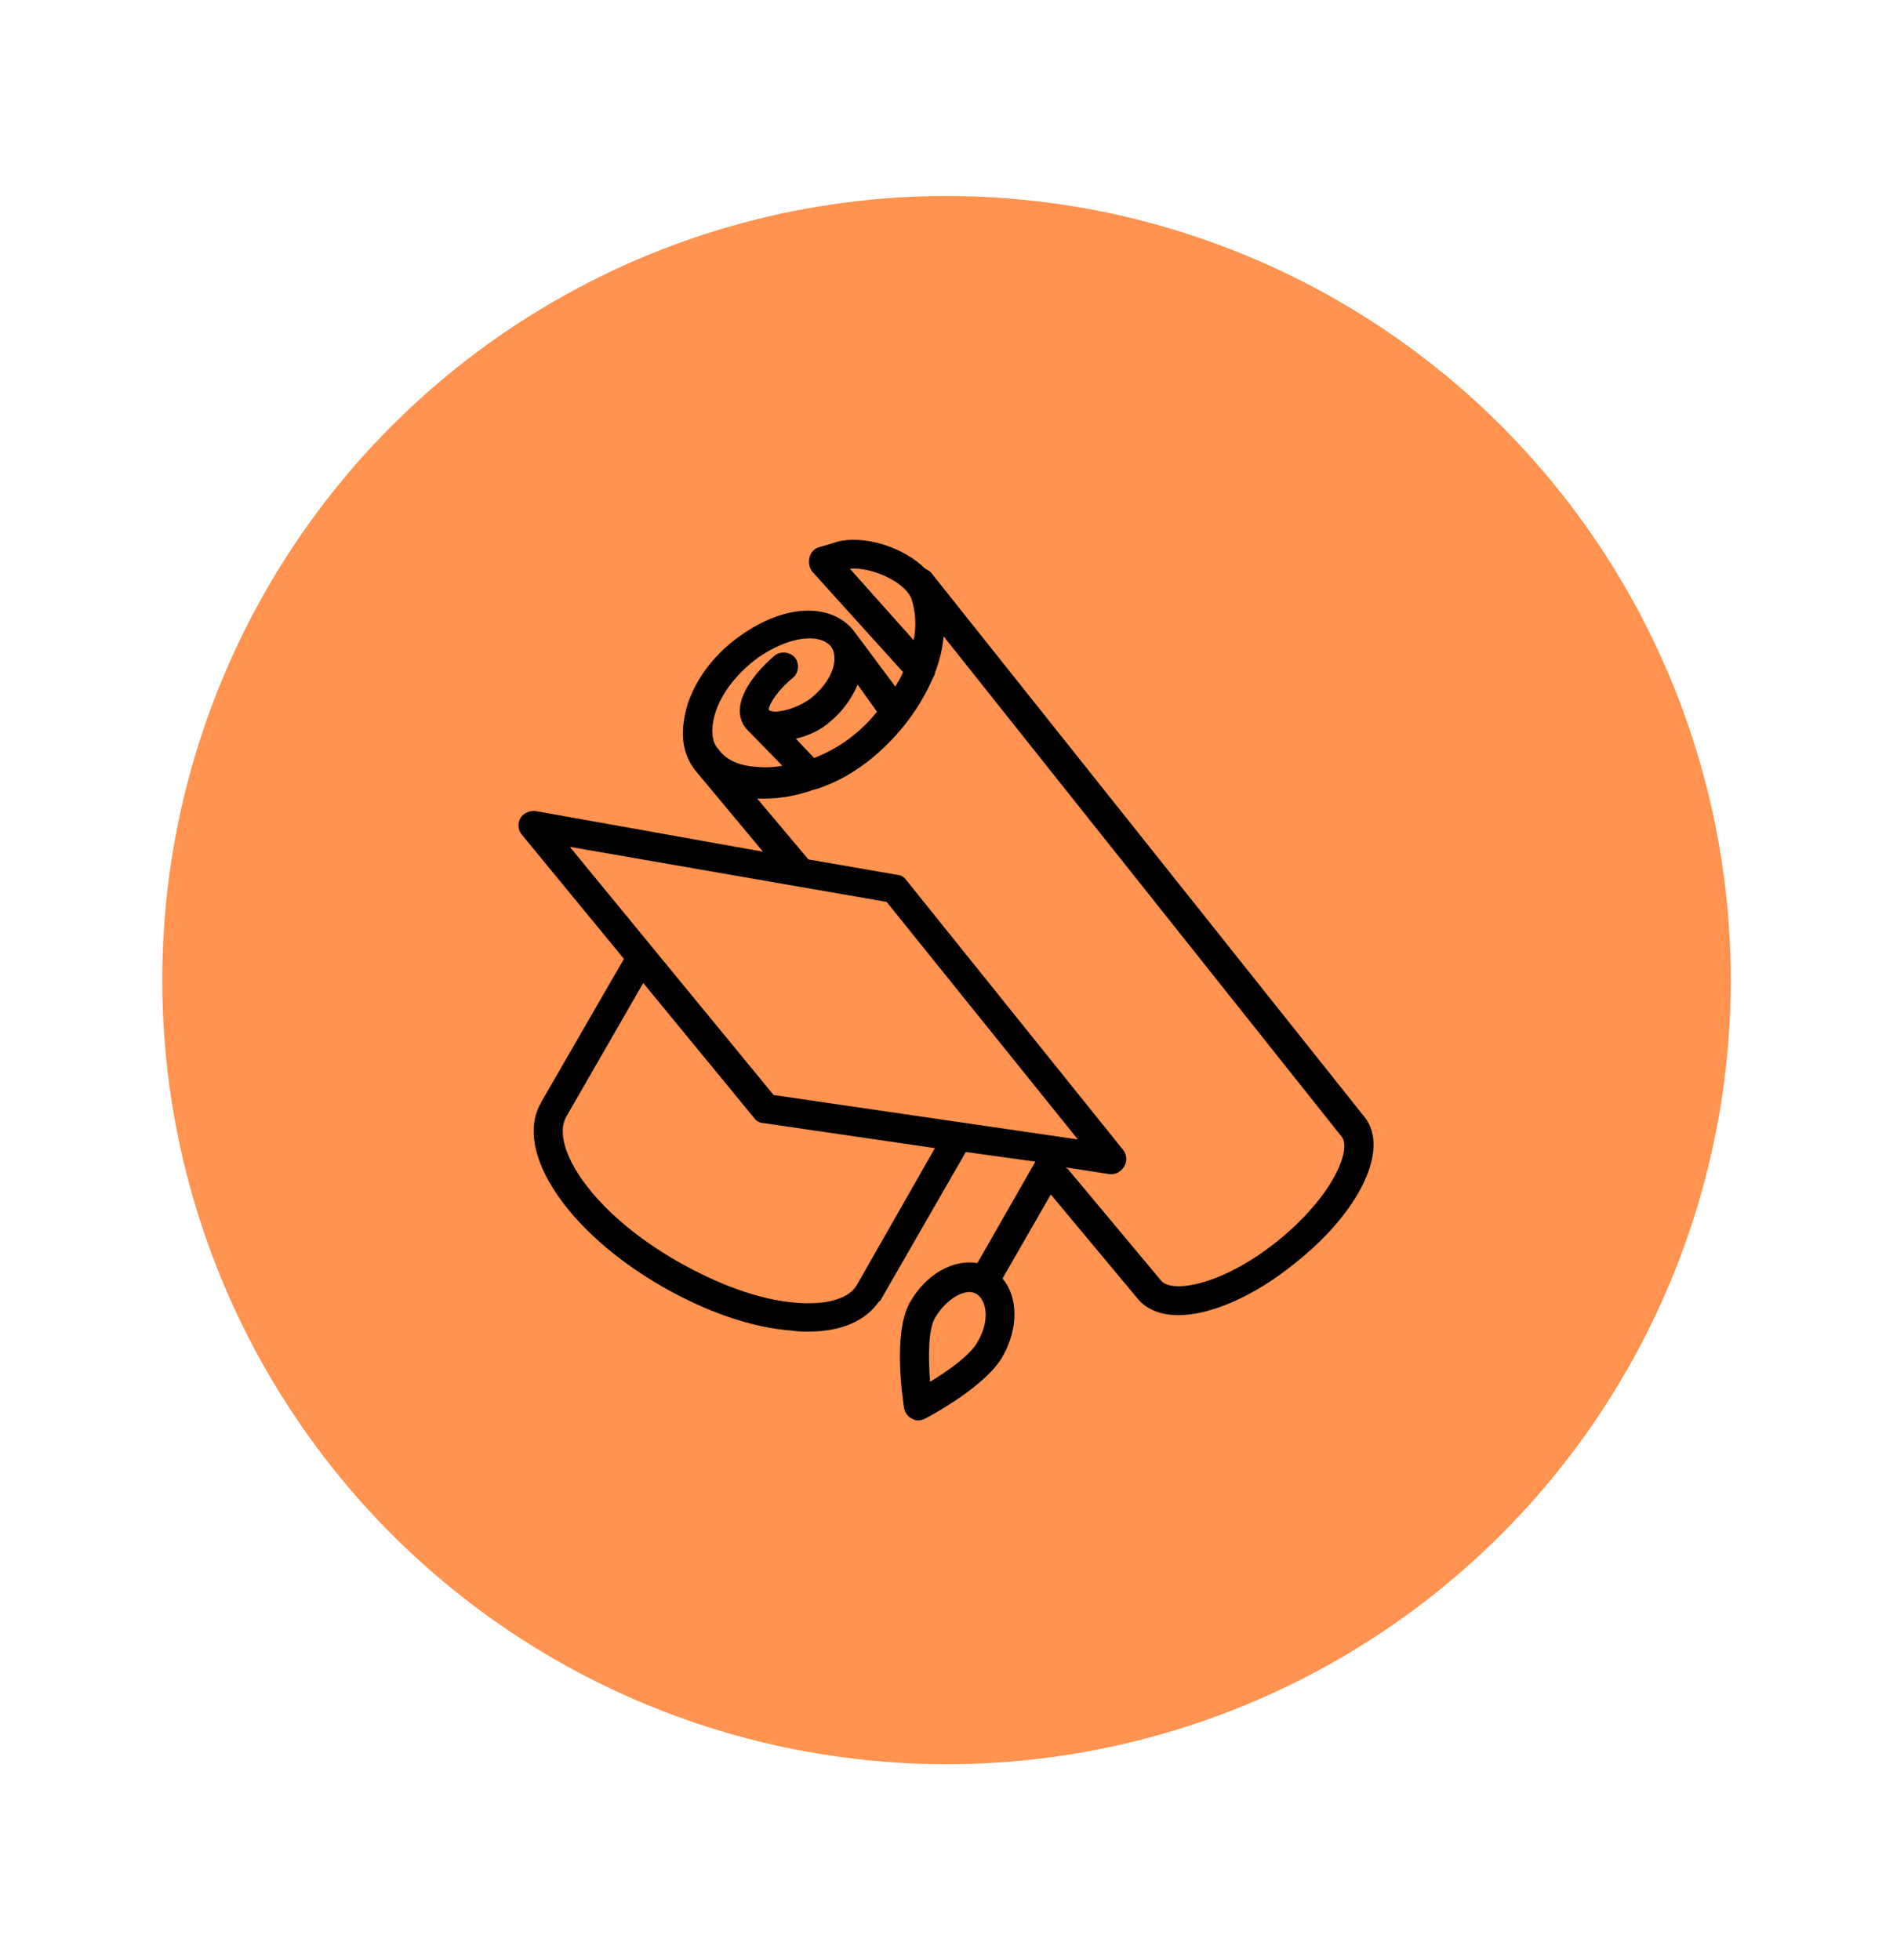 <?xml version="1.0" encoding="utf-8"?>
<!-- Generator: Adobe Illustrator 28.3.0, SVG Export Plug-In . SVG Version: 6.00 Build 0)  -->
<svg version="1.1" id="Livello_1" xmlns="http://www.w3.org/2000/svg" xmlns:xlink="http://www.w3.org/1999/xlink" x="0px" y="0px"
	 viewBox="0 0 196 203" style="enable-background:new 0 0 196 203;" xml:space="preserve">
<style type="text/css">
	.st0{display:none;fill:#E1DAAE;}
	.st1{fill:#FF934F;}
	.st2{display:none;}
	.st3{display:inline;}
</style>
<circle class="st0" cx="98" cy="101.5" r="81.2"/>
<circle class="st1" cx="98" cy="101.5" r="81.2"/>
<circle class="st0" cx="98" cy="101.5" r="81.2"/>
<circle class="st0" cx="98" cy="101.5" r="81.2"/>
<g class="st2">
	<path class="st3" d="M143.1,106.7l-32.7-40.6c-0.3-0.4-0.8-0.7-1.3-0.8L95.8,63l-6.7-1.2L55,55.9c-0.9-0.1-1.8,0.3-2.3,1.1
		c-0.5,0.8-0.4,1.8,0.2,2.5L68.2,78L55.8,99.6c-0.1,0.1-0.1,0.2-0.1,0.3c-3.8,7.2,4.1,19,18.3,27.2c6.6,3.8,13.5,6.2,19.4,6.7
		c0.9,0.1,1.7,0.1,2.5,0.1c5,0,8.6-1.6,10.6-4.4c0.1-0.1,0.2-0.1,0.3-0.3l12.8-22.2l10.4,1.5l-8.7,15.1c-3.6-0.6-7.7,1.6-10.1,5.9
		c-2.6,4.6-1,14.6-0.9,15.7c0.1,0.7,0.6,1.3,1.2,1.6c0.3,0.1,0.6,0.2,1,0.2c0.4,0,0.7-0.1,1-0.3c0.9-0.5,9-4.8,11.6-9.3
		c2.5-4.3,2.3-9,0-11.7l7.2-12.5l2.4-4.1l6.5,0.9c0.1,0,0.2,0,0.3,0c0.8,0,1.5-0.4,1.9-1.1C143.7,108.4,143.6,107.4,143.1,106.7z
		 M121.1,135.4c-1.1,2-4.4,4.4-7,6c-0.3-3.5-0.3-7.8,0.7-9.6c1.5-2.5,3.6-3.8,5.2-3.8c0.4,0,0.8,0.1,1.1,0.3
		C122.6,129.1,123,132.2,121.1,135.4z M103,126.9c-1.2,2.1-4.6,3-9.2,2.6c-5.3-0.5-11.6-2.7-17.7-6.2c-12.8-7.4-19-17.3-16.6-21.5
		l11.6-20.1l16.6,20.2c0.4,0.4,0.8,0.7,1.4,0.8l25.7,3.7L103,126.9z M90.6,98.4l-18-21.9L60.1,61.2l47.4,8.2l28.7,35.6L90.6,98.4z"
		/>
</g>
<path d="M141.3,115.7L96.4,59.3c-0.2-0.2-0.4-0.3-0.6-0.4c-2.3-2.3-6.4-3.5-9.1-2.8c-0.6,0.2-1.3,0.4-2,0.6
	c-0.5,0.2-0.8,0.6-0.9,1.1c-0.1,0.5,0,1,0.3,1.4l9.4,10.4c-0.2,0.5-0.5,1-0.8,1.5l-4.4-5.9c0,0,0,0,0,0c0,0,0,0,0,0
	c-2.4-2.8-7.1-2.6-11.6,0.6c-3.3,2.3-5.5,5.7-5.9,8.9c-0.3,2,0.1,3.7,1.2,5.1c0,0,0,0,0,0l7,8.4L55.5,84c-0.6-0.1-1.3,0.2-1.6,0.7
	c-0.3,0.5-0.3,1.2,0.1,1.7l10.6,12.9l-8.6,14.9c0,0.1,0,0.1-0.1,0.2c-2.6,5,2.9,13.2,12.6,18.8c4.5,2.6,9.3,4.3,13.5,4.6
	c0.6,0.1,1.2,0.1,1.7,0.1c3.4,0,5.9-1.1,7.3-3.1c0.1-0.1,0.2-0.1,0.2-0.2l8.8-15.3l7.2,1l-6,10.5c-2.5-0.4-5.3,1.1-7,4.1
	c-1.8,3.2-0.7,10.1-0.6,10.9c0.1,0.5,0.4,0.9,0.8,1.1c0.2,0.1,0.4,0.2,0.7,0.2c0.2,0,0.5-0.1,0.7-0.2c0.6-0.3,6.2-3.3,8-6.4
	c1.7-3,1.6-6.2,0-8.1l5-8.7l9,10.8c0.9,1.1,2.4,1.7,4.2,1.7c3.3,0,7.8-1.9,12.1-5.4C140.8,125.5,143.9,119,141.3,115.7z M88,58.9
	c2.3-0.2,5.8,1.4,6.4,3.2c0.4,1.3,0.5,2.7,0.2,4.2L88,58.9z M84.3,78.5l-1.9-2c1.3-0.3,2.6-0.9,3.6-1.8c1.3-1.1,2.2-2.4,2.8-3.8
	l2,2.8c-0.7,0.9-1.5,1.7-2.5,2.5C87.2,77.1,85.8,77.9,84.3,78.5z M73.8,75c0.3-2.4,2.1-5,4.7-6.9c3-2.1,6.2-2.6,7.5-1.2l0,0
	c0.4,0.5,0.4,1,0.4,1.5c-0.1,1.3-1,2.7-2.3,3.8c-1.1,0.9-2.8,1.5-3.9,1.5c-0.2,0-0.4-0.1-0.5-0.1l-0.1-0.1c0-0.6,1-2.1,2.5-3.3
	c0.6-0.5,0.7-1.5,0.2-2.1s-1.5-0.7-2.1-0.2c-1.8,1.5-4.5,4.6-3.3,7c0,0.1,0.1,0.2,0.1,0.2c0.1,0.1,0.1,0.2,0.1,0.2c0,0,0,0,0.1,0
	c0,0,0,0,0,0.1l3.8,3.9c-1,0.2-2,0.2-2.9,0.1c-1.2-0.1-2.8-0.5-3.7-1.8C73.7,76.9,73.7,75.8,73.8,75z M91.8,93.4l19.8,24.6
	l-31.5-4.6L67.7,98.3L59,87.7L91.8,93.4z M88.7,133.1c-0.8,1.4-3.2,2.1-6.4,1.8c-3.7-0.3-8-1.9-12.2-4.3
	c-8.9-5.1-13.1-11.9-11.5-14.9l8-13.9l11.5,14c0.2,0.3,0.6,0.5,0.9,0.5l17.8,2.6L88.7,133.1z M101.2,139c-0.8,1.4-3.1,3-4.9,4.1
	c-0.2-2.5-0.2-5.4,0.5-6.6c1-1.7,2.5-2.7,3.6-2.7c0.3,0,0.5,0.1,0.7,0.2C102.2,134.7,102.5,136.8,101.2,139z M132.3,128.5
	c-5.7,4.6-11,5.5-12.1,4.1l-9.6-11.5c0-0.1-0.1-0.1-0.2-0.1l0-0.1l4.5,0.7c0.1,0,0.2,0,0.2,0c0.5,0,1-0.3,1.3-0.8
	c0.3-0.5,0.3-1.2-0.1-1.7L93.8,91.1c-0.2-0.3-0.6-0.5-0.9-0.5l-9.2-1.6l-5.3-6.3c0.3,0,0.5,0,0.8,0c1.6,0,3.3-0.3,5-0.9
	c0.1,0,0.3-0.1,0.4-0.1c2.1-0.7,4-1.8,5.7-3.2c2.9-2.4,5-5.3,6.3-8.3c0.1-0.2,0.2-0.3,0.2-0.5c0.5-1.3,0.8-2.6,0.9-3.8l41.2,51.8
	C140,119,138,123.9,132.3,128.5z"/>
</svg>
